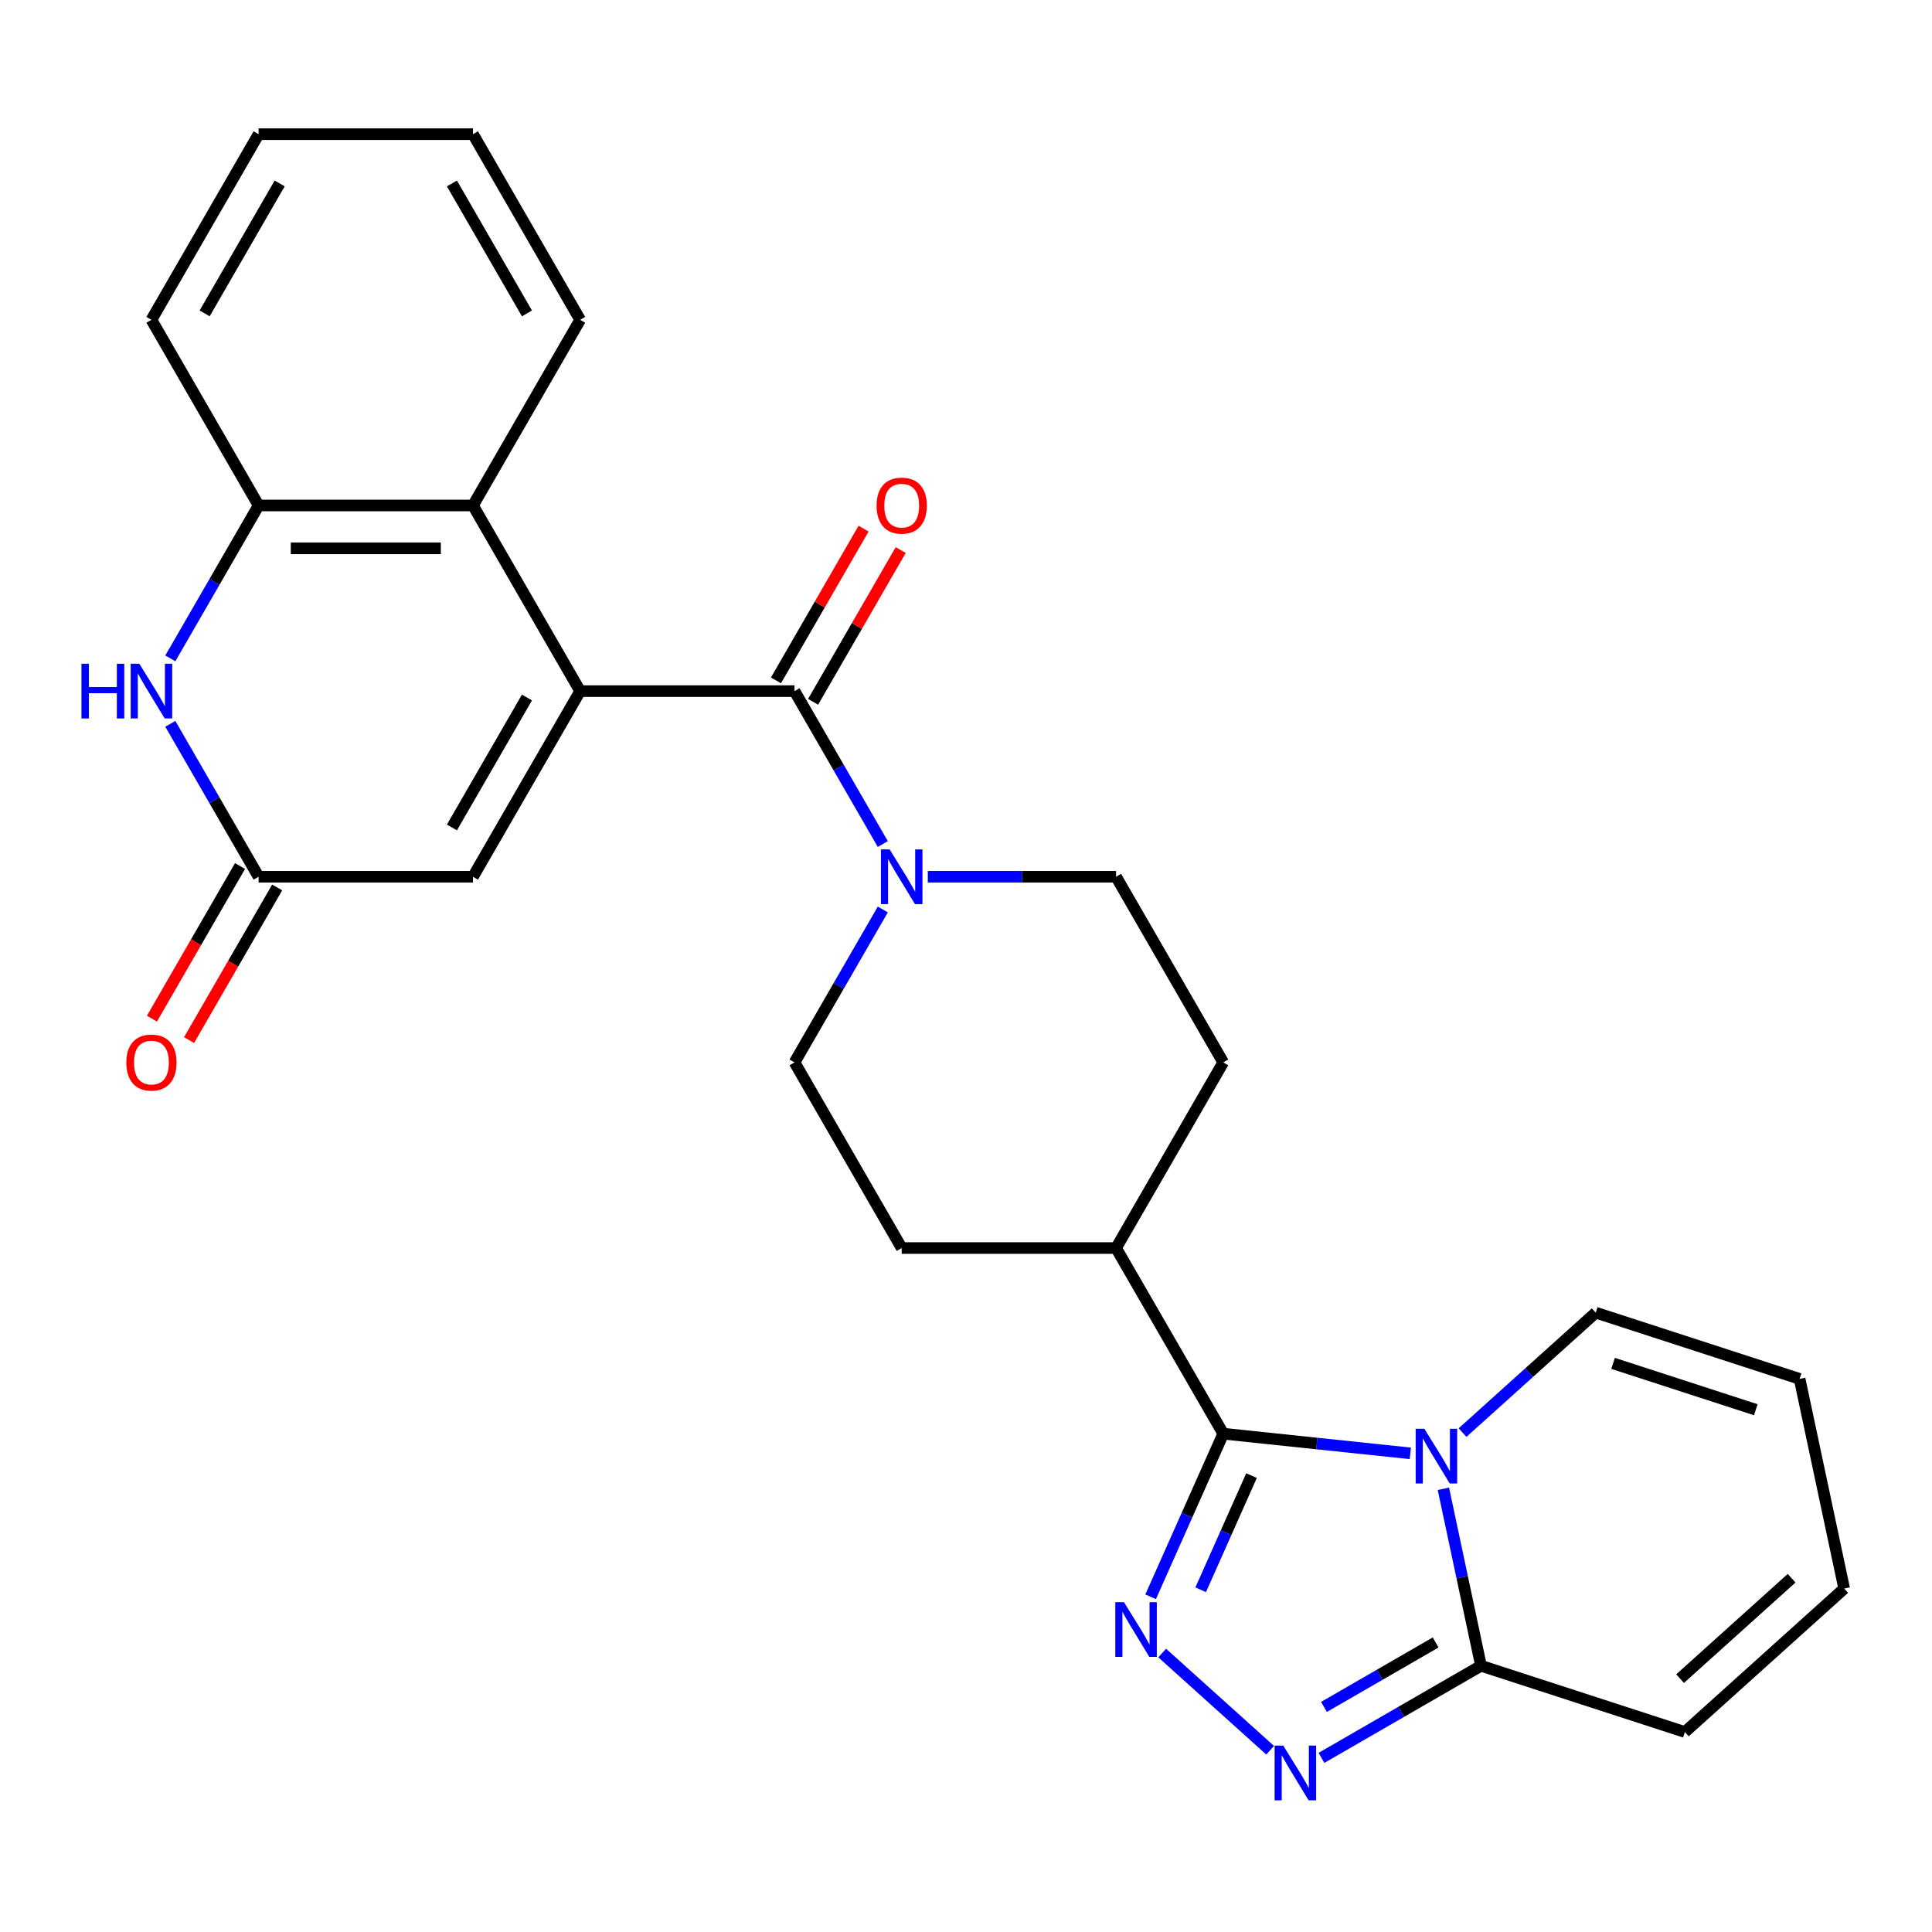 <?xml version='1.0' encoding='iso-8859-1'?>
<svg version='1.1' baseProfile='full'
              xmlns='http://www.w3.org/2000/svg'
                      xmlns:rdkit='http://www.rdkit.org/xml'
                      xmlns:xlink='http://www.w3.org/1999/xlink'
                  xml:space='preserve'
width='1000px' height='1000px' viewBox='0 0 1000 1000'>
<!-- END OF HEADER -->
<rect style='opacity:1.0;fill:#FFFFFF;stroke:none' width='1000' height='1000' x='0' y='0'> </rect>
<path class='bond-1' d='M 729.984,752.251 L 681.568,747.163' style='fill:none;fill-rule:evenodd;stroke:#0000FF;stroke-width:6px;stroke-linecap:butt;stroke-linejoin:miter;stroke-opacity:1' />
<path class='bond-1' d='M 681.568,747.163 L 633.152,742.074' style='fill:none;fill-rule:evenodd;stroke:#000000;stroke-width:6px;stroke-linecap:butt;stroke-linejoin:miter;stroke-opacity:1' />
<path class='bond-5' d='M 747.097,770.606 L 756.832,816.403' style='fill:none;fill-rule:evenodd;stroke:#0000FF;stroke-width:6px;stroke-linecap:butt;stroke-linejoin:miter;stroke-opacity:1' />
<path class='bond-5' d='M 756.832,816.403 L 766.567,862.201' style='fill:none;fill-rule:evenodd;stroke:#000000;stroke-width:6px;stroke-linecap:butt;stroke-linejoin:miter;stroke-opacity:1' />
<path class='bond-12' d='M 757.012,741.504 L 791.482,710.466' style='fill:none;fill-rule:evenodd;stroke:#0000FF;stroke-width:6px;stroke-linecap:butt;stroke-linejoin:miter;stroke-opacity:1' />
<path class='bond-12' d='M 791.482,710.466 L 825.953,679.429' style='fill:none;fill-rule:evenodd;stroke:#000000;stroke-width:6px;stroke-linecap:butt;stroke-linejoin:miter;stroke-opacity:1' />
<path class='bond-0' d='M 300.289,357.717 L 411.243,357.717' style='fill:none;fill-rule:evenodd;stroke:#000000;stroke-width:6px;stroke-linecap:butt;stroke-linejoin:miter;stroke-opacity:1' />
<path class='bond-8' d='M 300.289,357.717 L 244.812,261.628' style='fill:none;fill-rule:evenodd;stroke:#000000;stroke-width:6px;stroke-linecap:butt;stroke-linejoin:miter;stroke-opacity:1' />
<path class='bond-9' d='M 300.289,357.717 L 244.812,453.806' style='fill:none;fill-rule:evenodd;stroke:#000000;stroke-width:6px;stroke-linecap:butt;stroke-linejoin:miter;stroke-opacity:1' />
<path class='bond-9' d='M 272.749,361.035 L 233.915,428.297' style='fill:none;fill-rule:evenodd;stroke:#000000;stroke-width:6px;stroke-linecap:butt;stroke-linejoin:miter;stroke-opacity:1' />
<path class='bond-2' d='M 633.152,742.074 L 614.357,784.288' style='fill:none;fill-rule:evenodd;stroke:#000000;stroke-width:6px;stroke-linecap:butt;stroke-linejoin:miter;stroke-opacity:1' />
<path class='bond-2' d='M 614.357,784.288 L 595.562,826.502' style='fill:none;fill-rule:evenodd;stroke:#0000FF;stroke-width:6px;stroke-linecap:butt;stroke-linejoin:miter;stroke-opacity:1' />
<path class='bond-2' d='M 647.785,763.764 L 634.629,793.314' style='fill:none;fill-rule:evenodd;stroke:#000000;stroke-width:6px;stroke-linecap:butt;stroke-linejoin:miter;stroke-opacity:1' />
<path class='bond-2' d='M 634.629,793.314 L 621.473,822.863' style='fill:none;fill-rule:evenodd;stroke:#0000FF;stroke-width:6px;stroke-linecap:butt;stroke-linejoin:miter;stroke-opacity:1' />
<path class='bond-13' d='M 633.152,742.074 L 577.674,645.985' style='fill:none;fill-rule:evenodd;stroke:#000000;stroke-width:6px;stroke-linecap:butt;stroke-linejoin:miter;stroke-opacity:1' />
<path class='bond-27' d='M 601.536,855.603 L 657.418,905.92' style='fill:none;fill-rule:evenodd;stroke:#0000FF;stroke-width:6px;stroke-linecap:butt;stroke-linejoin:miter;stroke-opacity:1' />
<path class='bond-3' d='M 411.243,357.717 L 434.093,397.295' style='fill:none;fill-rule:evenodd;stroke:#000000;stroke-width:6px;stroke-linecap:butt;stroke-linejoin:miter;stroke-opacity:1' />
<path class='bond-3' d='M 434.093,397.295 L 456.943,436.872' style='fill:none;fill-rule:evenodd;stroke:#0000FF;stroke-width:6px;stroke-linecap:butt;stroke-linejoin:miter;stroke-opacity:1' />
<path class='bond-14' d='M 420.852,363.265 L 443.529,323.987' style='fill:none;fill-rule:evenodd;stroke:#000000;stroke-width:6px;stroke-linecap:butt;stroke-linejoin:miter;stroke-opacity:1' />
<path class='bond-14' d='M 443.529,323.987 L 466.206,284.709' style='fill:none;fill-rule:evenodd;stroke:#FF0000;stroke-width:6px;stroke-linecap:butt;stroke-linejoin:miter;stroke-opacity:1' />
<path class='bond-14' d='M 401.634,352.169 L 424.311,312.892' style='fill:none;fill-rule:evenodd;stroke:#000000;stroke-width:6px;stroke-linecap:butt;stroke-linejoin:miter;stroke-opacity:1' />
<path class='bond-14' d='M 424.311,312.892 L 446.988,273.614' style='fill:none;fill-rule:evenodd;stroke:#FF0000;stroke-width:6px;stroke-linecap:butt;stroke-linejoin:miter;stroke-opacity:1' />
<path class='bond-4' d='M 683.991,909.876 L 725.279,886.039' style='fill:none;fill-rule:evenodd;stroke:#0000FF;stroke-width:6px;stroke-linecap:butt;stroke-linejoin:miter;stroke-opacity:1' />
<path class='bond-4' d='M 725.279,886.039 L 766.567,862.201' style='fill:none;fill-rule:evenodd;stroke:#000000;stroke-width:6px;stroke-linecap:butt;stroke-linejoin:miter;stroke-opacity:1' />
<path class='bond-4' d='M 685.282,883.507 L 714.184,866.821' style='fill:none;fill-rule:evenodd;stroke:#0000FF;stroke-width:6px;stroke-linecap:butt;stroke-linejoin:miter;stroke-opacity:1' />
<path class='bond-4' d='M 714.184,866.821 L 743.085,850.135' style='fill:none;fill-rule:evenodd;stroke:#000000;stroke-width:6px;stroke-linecap:butt;stroke-linejoin:miter;stroke-opacity:1' />
<path class='bond-15' d='M 766.567,862.201 L 872.09,896.488' style='fill:none;fill-rule:evenodd;stroke:#000000;stroke-width:6px;stroke-linecap:butt;stroke-linejoin:miter;stroke-opacity:1' />
<path class='bond-6' d='M 88.157,374.651 L 111.007,414.229' style='fill:none;fill-rule:evenodd;stroke:#0000FF;stroke-width:6px;stroke-linecap:butt;stroke-linejoin:miter;stroke-opacity:1' />
<path class='bond-6' d='M 111.007,414.229 L 133.857,453.806' style='fill:none;fill-rule:evenodd;stroke:#000000;stroke-width:6px;stroke-linecap:butt;stroke-linejoin:miter;stroke-opacity:1' />
<path class='bond-30' d='M 88.157,340.783 L 111.007,301.205' style='fill:none;fill-rule:evenodd;stroke:#0000FF;stroke-width:6px;stroke-linecap:butt;stroke-linejoin:miter;stroke-opacity:1' />
<path class='bond-30' d='M 111.007,301.205 L 133.857,261.628' style='fill:none;fill-rule:evenodd;stroke:#000000;stroke-width:6px;stroke-linecap:butt;stroke-linejoin:miter;stroke-opacity:1' />
<path class='bond-7' d='M 456.943,470.74 L 434.093,510.318' style='fill:none;fill-rule:evenodd;stroke:#0000FF;stroke-width:6px;stroke-linecap:butt;stroke-linejoin:miter;stroke-opacity:1' />
<path class='bond-7' d='M 434.093,510.318 L 411.243,549.895' style='fill:none;fill-rule:evenodd;stroke:#000000;stroke-width:6px;stroke-linecap:butt;stroke-linejoin:miter;stroke-opacity:1' />
<path class='bond-29' d='M 480.234,453.806 L 528.954,453.806' style='fill:none;fill-rule:evenodd;stroke:#0000FF;stroke-width:6px;stroke-linecap:butt;stroke-linejoin:miter;stroke-opacity:1' />
<path class='bond-29' d='M 528.954,453.806 L 577.674,453.806' style='fill:none;fill-rule:evenodd;stroke:#000000;stroke-width:6px;stroke-linecap:butt;stroke-linejoin:miter;stroke-opacity:1' />
<path class='bond-11' d='M 244.812,261.628 L 133.857,261.628' style='fill:none;fill-rule:evenodd;stroke:#000000;stroke-width:6px;stroke-linecap:butt;stroke-linejoin:miter;stroke-opacity:1' />
<path class='bond-11' d='M 228.169,283.819 L 150.501,283.819' style='fill:none;fill-rule:evenodd;stroke:#000000;stroke-width:6px;stroke-linecap:butt;stroke-linejoin:miter;stroke-opacity:1' />
<path class='bond-23' d='M 244.812,261.628 L 300.289,165.539' style='fill:none;fill-rule:evenodd;stroke:#000000;stroke-width:6px;stroke-linecap:butt;stroke-linejoin:miter;stroke-opacity:1' />
<path class='bond-10' d='M 244.812,453.806 L 133.857,453.806' style='fill:none;fill-rule:evenodd;stroke:#000000;stroke-width:6px;stroke-linecap:butt;stroke-linejoin:miter;stroke-opacity:1' />
<path class='bond-18' d='M 124.249,448.259 L 101.445,487.756' style='fill:none;fill-rule:evenodd;stroke:#000000;stroke-width:6px;stroke-linecap:butt;stroke-linejoin:miter;stroke-opacity:1' />
<path class='bond-18' d='M 101.445,487.756 L 78.641,527.254' style='fill:none;fill-rule:evenodd;stroke:#FF0000;stroke-width:6px;stroke-linecap:butt;stroke-linejoin:miter;stroke-opacity:1' />
<path class='bond-18' d='M 143.466,459.354 L 120.662,498.852' style='fill:none;fill-rule:evenodd;stroke:#000000;stroke-width:6px;stroke-linecap:butt;stroke-linejoin:miter;stroke-opacity:1' />
<path class='bond-18' d='M 120.662,498.852 L 97.858,538.349' style='fill:none;fill-rule:evenodd;stroke:#FF0000;stroke-width:6px;stroke-linecap:butt;stroke-linejoin:miter;stroke-opacity:1' />
<path class='bond-24' d='M 133.857,261.628 L 78.38,165.539' style='fill:none;fill-rule:evenodd;stroke:#000000;stroke-width:6px;stroke-linecap:butt;stroke-linejoin:miter;stroke-opacity:1' />
<path class='bond-19' d='M 825.953,679.429 L 931.477,713.716' style='fill:none;fill-rule:evenodd;stroke:#000000;stroke-width:6px;stroke-linecap:butt;stroke-linejoin:miter;stroke-opacity:1' />
<path class='bond-19' d='M 834.924,705.677 L 908.791,729.677' style='fill:none;fill-rule:evenodd;stroke:#000000;stroke-width:6px;stroke-linecap:butt;stroke-linejoin:miter;stroke-opacity:1' />
<path class='bond-21' d='M 577.674,645.985 L 633.152,549.895' style='fill:none;fill-rule:evenodd;stroke:#000000;stroke-width:6px;stroke-linecap:butt;stroke-linejoin:miter;stroke-opacity:1' />
<path class='bond-22' d='M 577.674,645.985 L 466.72,645.985' style='fill:none;fill-rule:evenodd;stroke:#000000;stroke-width:6px;stroke-linecap:butt;stroke-linejoin:miter;stroke-opacity:1' />
<path class='bond-28' d='M 872.09,896.488 L 954.545,822.245' style='fill:none;fill-rule:evenodd;stroke:#000000;stroke-width:6px;stroke-linecap:butt;stroke-linejoin:miter;stroke-opacity:1' />
<path class='bond-28' d='M 869.61,868.861 L 927.329,816.891' style='fill:none;fill-rule:evenodd;stroke:#000000;stroke-width:6px;stroke-linecap:butt;stroke-linejoin:miter;stroke-opacity:1' />
<path class='bond-16' d='M 411.243,549.895 L 466.72,645.985' style='fill:none;fill-rule:evenodd;stroke:#000000;stroke-width:6px;stroke-linecap:butt;stroke-linejoin:miter;stroke-opacity:1' />
<path class='bond-17' d='M 577.674,453.806 L 633.152,549.895' style='fill:none;fill-rule:evenodd;stroke:#000000;stroke-width:6px;stroke-linecap:butt;stroke-linejoin:miter;stroke-opacity:1' />
<path class='bond-20' d='M 931.477,713.716 L 954.545,822.245' style='fill:none;fill-rule:evenodd;stroke:#000000;stroke-width:6px;stroke-linecap:butt;stroke-linejoin:miter;stroke-opacity:1' />
<path class='bond-25' d='M 300.289,165.539 L 244.812,69.449' style='fill:none;fill-rule:evenodd;stroke:#000000;stroke-width:6px;stroke-linecap:butt;stroke-linejoin:miter;stroke-opacity:1' />
<path class='bond-25' d='M 272.749,162.221 L 233.915,94.958' style='fill:none;fill-rule:evenodd;stroke:#000000;stroke-width:6px;stroke-linecap:butt;stroke-linejoin:miter;stroke-opacity:1' />
<path class='bond-31' d='M 78.38,165.539 L 133.857,69.449' style='fill:none;fill-rule:evenodd;stroke:#000000;stroke-width:6px;stroke-linecap:butt;stroke-linejoin:miter;stroke-opacity:1' />
<path class='bond-31' d='M 105.92,162.221 L 144.754,94.958' style='fill:none;fill-rule:evenodd;stroke:#000000;stroke-width:6px;stroke-linecap:butt;stroke-linejoin:miter;stroke-opacity:1' />
<path class='bond-26' d='M 244.812,69.449 L 133.857,69.449' style='fill:none;fill-rule:evenodd;stroke:#000000;stroke-width:6px;stroke-linecap:butt;stroke-linejoin:miter;stroke-opacity:1' />
<path  class='atom-0' d='M 737.238 739.512
L 746.518 754.512
Q 747.438 755.992, 748.918 758.672
Q 750.398 761.352, 750.478 761.512
L 750.478 739.512
L 754.238 739.512
L 754.238 767.832
L 750.358 767.832
L 740.398 751.432
Q 739.238 749.512, 737.998 747.312
Q 736.798 745.112, 736.438 744.432
L 736.438 767.832
L 732.758 767.832
L 732.758 739.512
L 737.238 739.512
' fill='#0000FF'/>
<path  class='atom-3' d='M 581.762 829.276
L 591.042 844.276
Q 591.962 845.756, 593.442 848.436
Q 594.922 851.116, 595.002 851.276
L 595.002 829.276
L 598.762 829.276
L 598.762 857.596
L 594.882 857.596
L 584.922 841.196
Q 583.762 839.276, 582.522 837.076
Q 581.322 834.876, 580.962 834.196
L 580.962 857.596
L 577.282 857.596
L 577.282 829.276
L 581.762 829.276
' fill='#0000FF'/>
<path  class='atom-5' d='M 664.217 903.518
L 673.497 918.518
Q 674.417 919.998, 675.897 922.678
Q 677.377 925.358, 677.457 925.518
L 677.457 903.518
L 681.217 903.518
L 681.217 931.838
L 677.337 931.838
L 667.377 915.438
Q 666.217 913.518, 664.977 911.318
Q 663.777 909.118, 663.417 908.438
L 663.417 931.838
L 659.737 931.838
L 659.737 903.518
L 664.217 903.518
' fill='#0000FF'/>
<path  class='atom-7' d='M 42.16 343.557
L 46 343.557
L 46 355.597
L 60.48 355.597
L 60.48 343.557
L 64.32 343.557
L 64.32 371.877
L 60.48 371.877
L 60.48 358.797
L 46 358.797
L 46 371.877
L 42.16 371.877
L 42.16 343.557
' fill='#0000FF'/>
<path  class='atom-7' d='M 72.12 343.557
L 81.4 358.557
Q 82.32 360.037, 83.8 362.717
Q 85.28 365.397, 85.36 365.557
L 85.36 343.557
L 89.12 343.557
L 89.12 371.877
L 85.24 371.877
L 75.28 355.477
Q 74.12 353.557, 72.88 351.357
Q 71.68 349.157, 71.32 348.477
L 71.32 371.877
L 67.64 371.877
L 67.64 343.557
L 72.12 343.557
' fill='#0000FF'/>
<path  class='atom-8' d='M 460.46 439.646
L 469.74 454.646
Q 470.66 456.126, 472.14 458.806
Q 473.62 461.486, 473.7 461.646
L 473.7 439.646
L 477.46 439.646
L 477.46 467.966
L 473.58 467.966
L 463.62 451.566
Q 462.46 449.646, 461.22 447.446
Q 460.02 445.246, 459.66 444.566
L 459.66 467.966
L 455.98 467.966
L 455.98 439.646
L 460.46 439.646
' fill='#0000FF'/>
<path  class='atom-15' d='M 453.72 261.708
Q 453.72 254.908, 457.08 251.108
Q 460.44 247.308, 466.72 247.308
Q 473 247.308, 476.36 251.108
Q 479.72 254.908, 479.72 261.708
Q 479.72 268.588, 476.32 272.508
Q 472.92 276.388, 466.72 276.388
Q 460.48 276.388, 457.08 272.508
Q 453.72 268.628, 453.72 261.708
M 466.72 273.188
Q 471.04 273.188, 473.36 270.308
Q 475.72 267.388, 475.72 261.708
Q 475.72 256.148, 473.36 253.348
Q 471.04 250.508, 466.72 250.508
Q 462.4 250.508, 460.04 253.308
Q 457.72 256.108, 457.72 261.708
Q 457.72 267.428, 460.04 270.308
Q 462.4 273.188, 466.72 273.188
' fill='#FF0000'/>
<path  class='atom-19' d='M 65.38 549.975
Q 65.38 543.175, 68.74 539.375
Q 72.1 535.575, 78.38 535.575
Q 84.66 535.575, 88.02 539.375
Q 91.38 543.175, 91.38 549.975
Q 91.38 556.855, 87.98 560.775
Q 84.58 564.655, 78.38 564.655
Q 72.14 564.655, 68.74 560.775
Q 65.38 556.895, 65.38 549.975
M 78.38 561.455
Q 82.7 561.455, 85.02 558.575
Q 87.38 555.655, 87.38 549.975
Q 87.38 544.415, 85.02 541.615
Q 82.7 538.775, 78.38 538.775
Q 74.06 538.775, 71.7 541.575
Q 69.38 544.375, 69.38 549.975
Q 69.38 555.695, 71.7 558.575
Q 74.06 561.455, 78.38 561.455
' fill='#FF0000'/>
</svg>
